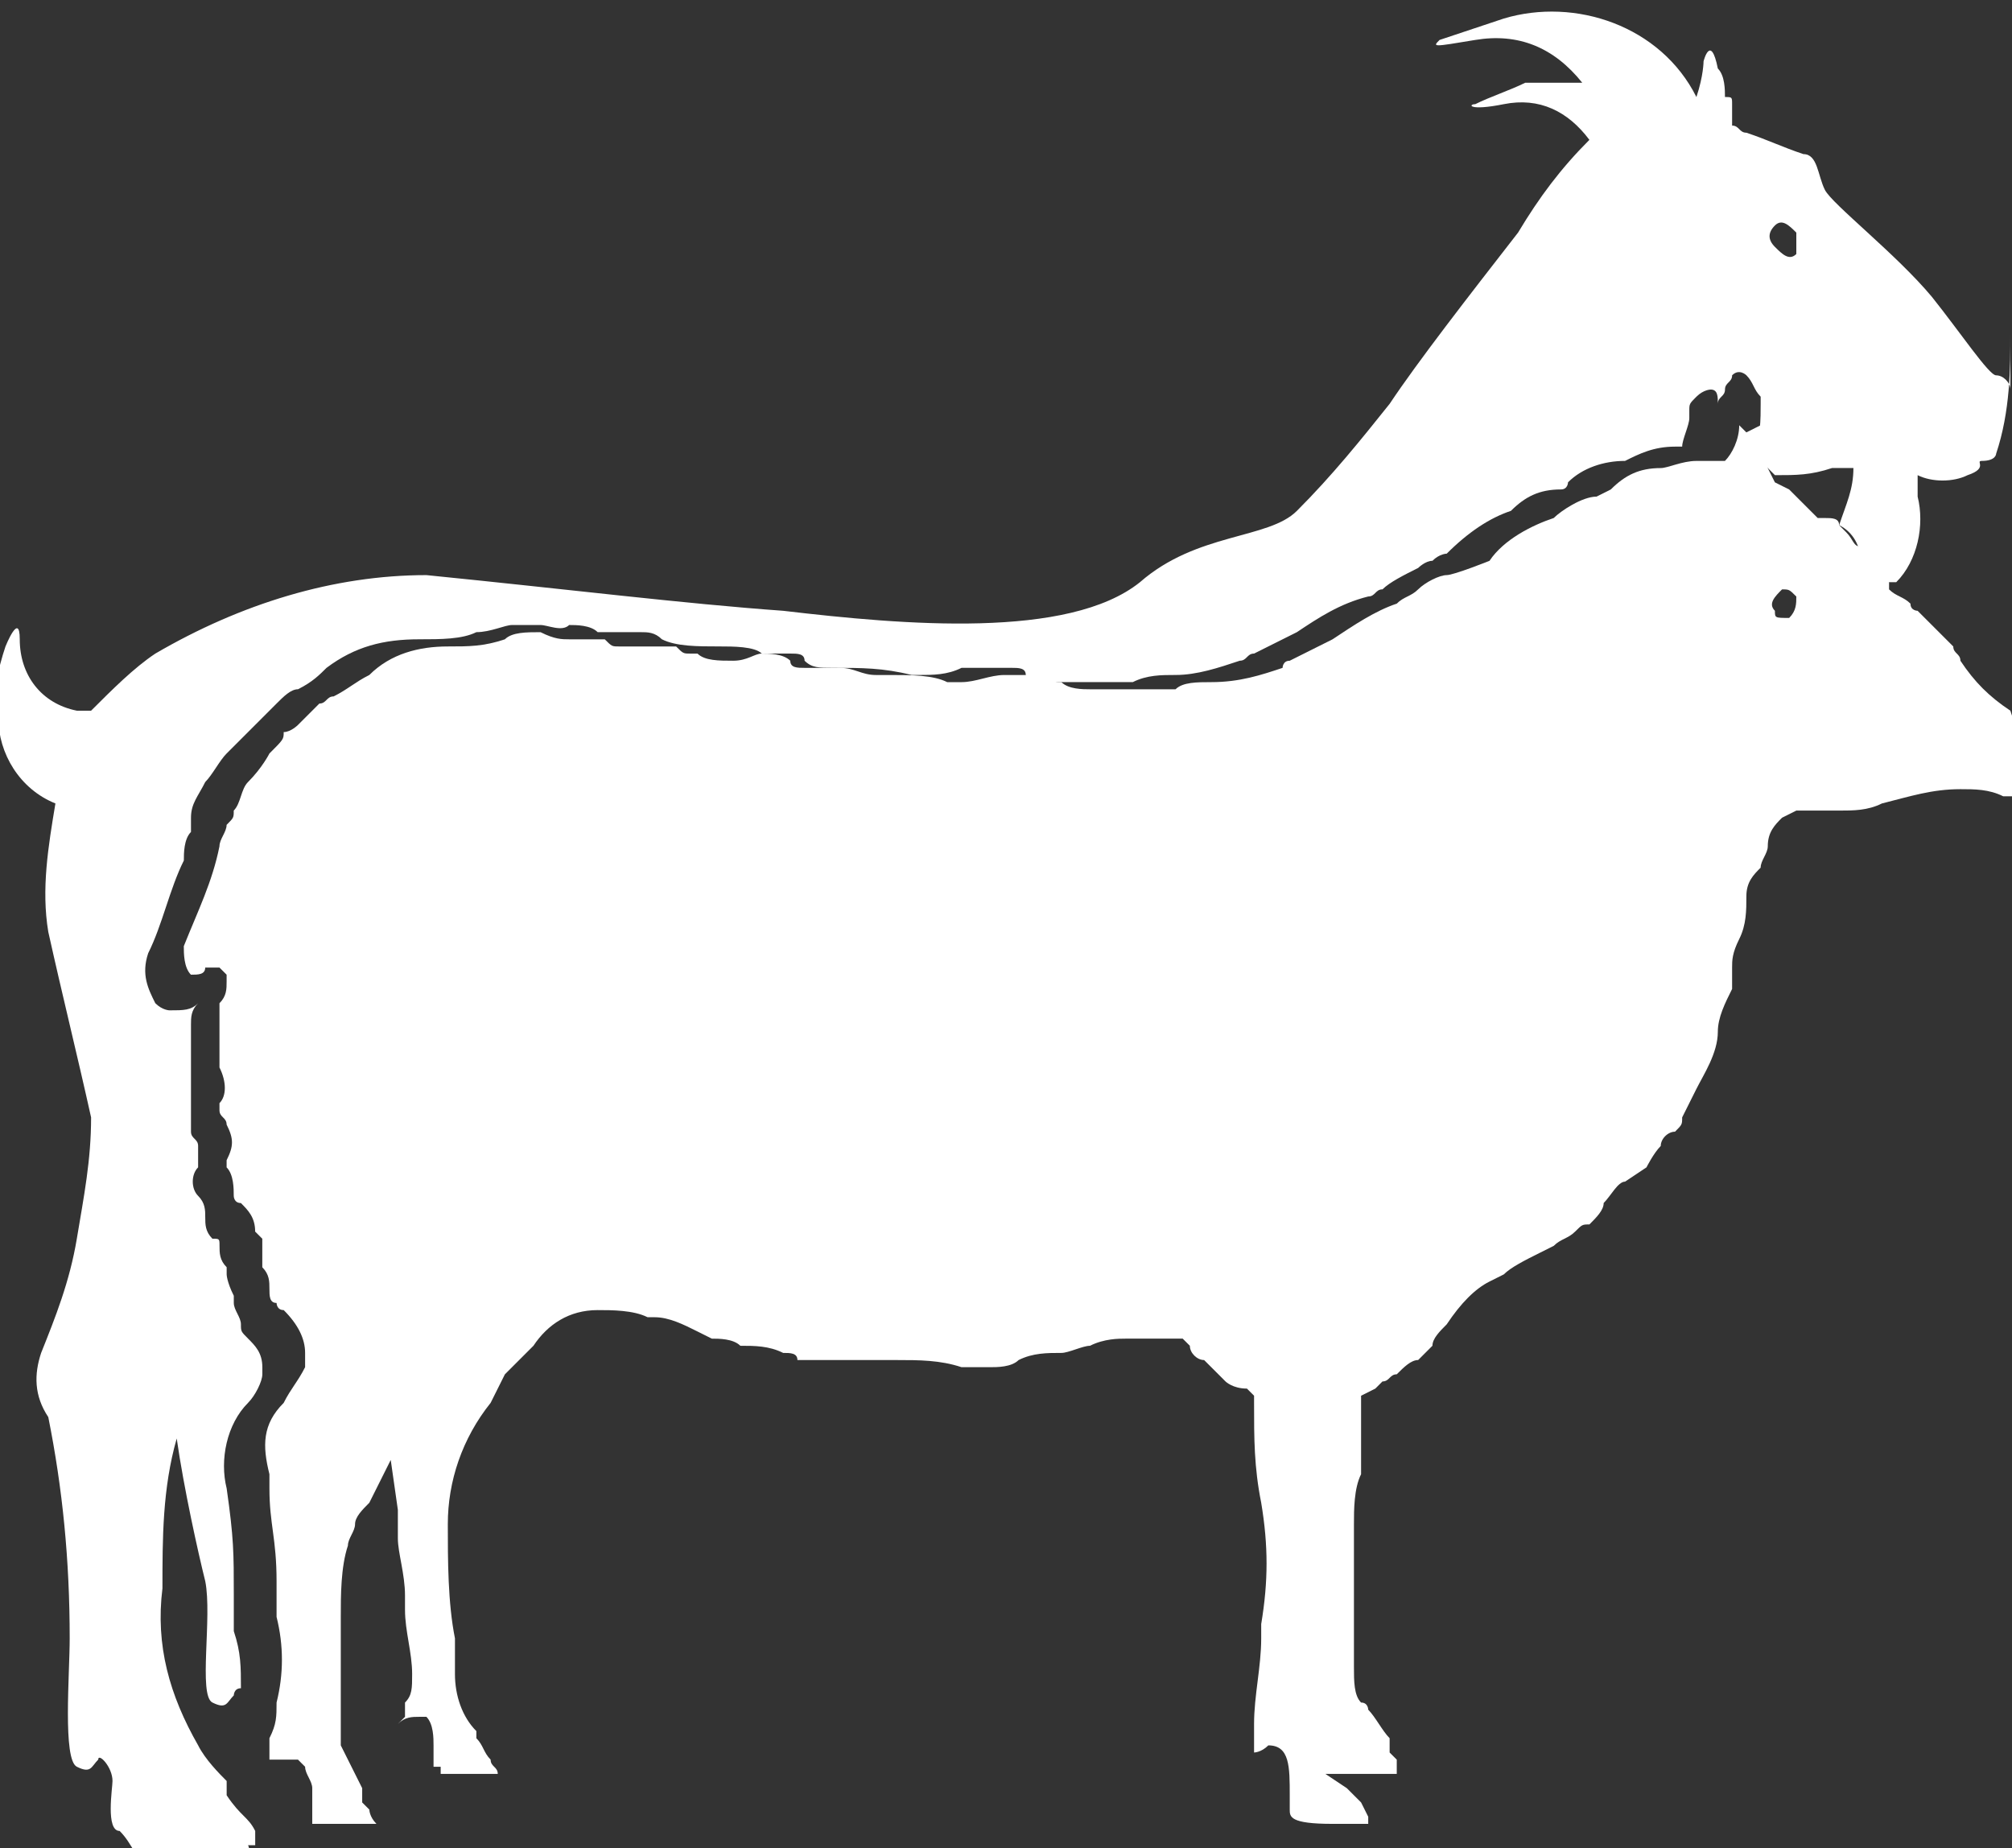 <?xml version="1.0" encoding="utf-8"?>
<!-- Generator: Adobe Illustrator 26.0.3, SVG Export Plug-In . SVG Version: 6.00 Build 0)  -->
<svg version="1.1" id="Слой_1" xmlns="http://www.w3.org/2000/svg" xmlns:xlink="http://www.w3.org/1999/xlink" x="0px" y="0px"
	 viewBox="0 0 28.2 25.9" style="enable-background:new 0 0 28.2 25.9;" xml:space="preserve">
<rect x="0" y="0" width="28.2" height="25.9" fill="#333333" stroke="none"/>
<style type="text/css">
	.st0{fill:#FFFFFF;}
</style>
<g id="Group_4858" transform="translate(-8245.623 497.46)">
	<path id="Path_270" class="st0" d="M8273.8-492.8c0,0.3,0,0.5,0,0.8c0-0.1-0.1-0.2-0.2-0.2s-0.5-0.6-0.9-1.1
		c-0.5-0.6-1.4-1.3-1.5-1.5c-0.1-0.2-0.1-0.5-0.3-0.5c-0.3-0.1-0.5-0.2-0.8-0.3c-0.1,0-0.1-0.1-0.2-0.1c0-0.1,0-0.2,0-0.3
		c0-0.1,0-0.1-0.1-0.1c0-0.1,0-0.3-0.1-0.4c-0.1-0.5-0.2-0.1-0.2-0.1s0,0.2-0.1,0.5c-0.5-1-1.7-1.4-2.7-1.1
		c-0.3,0.1-0.6,0.2-0.9,0.3c-0.1,0.1-0.1,0.1,0.5,0c0.6-0.1,1.1,0.1,1.5,0.6c-0.3,0-0.5,0-0.8,0c-0.2,0.1-0.5,0.2-0.7,0.3
		c-0.1,0-0.1,0.1,0.4,0c0.5-0.1,0.9,0.1,1.2,0.5c-0.4,0.4-0.7,0.8-1,1.3c-0.7,0.9-1.4,1.8-1.8,2.4c-0.4,0.5-0.8,1-1.3,1.5
		c-0.4,0.4-1.4,0.3-2.2,1c-1,0.8-3.3,0.6-5,0.4c-1.4-0.1-3-0.3-5-0.5c-1.3,0-2.6,0.4-3.8,1.1c-0.3,0.2-0.6,0.5-0.9,0.8
		c-0.1,0-0.1,0-0.2,0c-0.5-0.1-0.8-0.5-0.8-1c0-0.4-0.2,0.1-0.2,0.1c-0.1,0.3-0.2,0.7-0.1,1c0,0.5,0.3,1,0.8,1.2
		c-0.1,0.6-0.2,1.2-0.1,1.8c0.2,0.9,0.4,1.7,0.6,2.6c0,0.6-0.1,1.1-0.2,1.7c-0.1,0.6-0.3,1.1-0.5,1.6c-0.1,0.3-0.1,0.6,0.1,0.9
		c0.2,1,0.3,2,0.3,3.1c0,0.5-0.1,1.7,0.1,1.8c0.2,0.1,0.2,0,0.3-0.1c0-0.1,0.2,0.1,0.2,0.3c0,0.1-0.1,0.7,0.1,0.7
		c0.2,0.2,0.2,0.4,0.4,0.4c0.2,0,0.4,0.1,0.6,0c0.4,0,0.9,0,0.8-0.2c0,0,0.1,0,0.1,0v0l0,0l0-0.2c0,0,0,0,0,0
		c-0.1-0.2-0.2-0.2-0.4-0.5c0,0,0,0,0,0c0,0,0-0.1,0-0.1c0,0,0,0,0,0c0,0,0,0,0-0.1c-0.1-0.1-0.3-0.3-0.4-0.5
		c-0.4-0.7-0.6-1.4-0.5-2.2c0-0.7,0-1.4,0.2-2.1c0.1,0.7,0.3,1.6,0.4,2c0.1,0.5-0.1,1.6,0.1,1.7c0.2,0.1,0.2,0,0.3-0.1
		c0,0,0-0.1,0.1-0.1v0c0-0.3,0-0.5-0.1-0.8c0-0.2,0-0.3,0-0.5c0-0.6,0-0.8-0.1-1.5c-0.1-0.4,0-0.9,0.3-1.2c0.1-0.1,0.2-0.3,0.2-0.4
		c0,0,0-0.1,0-0.1c0-0.2-0.1-0.3-0.2-0.4c-0.1-0.1-0.1-0.1-0.1-0.2c0-0.1-0.1-0.2-0.1-0.3c0-0.1,0-0.1,0-0.1
		c-0.1-0.2-0.1-0.3-0.1-0.3c0,0,0-0.1,0-0.1c0,0,0,0,0,0c-0.1-0.1-0.1-0.2-0.1-0.3c0-0.1,0-0.1-0.1-0.1c-0.1-0.1-0.1-0.2-0.1-0.3
		c0-0.1,0-0.2-0.1-0.3c-0.1-0.1-0.1-0.3,0-0.4l0,0c0-0.1,0-0.1,0-0.2l0-0.1c0-0.1-0.1-0.1-0.1-0.2c0-0.1,0-0.2,0-0.3l0-0.1
		c0-0.1,0-0.2,0-0.2c0,0,0-0.1,0-0.1c0-0.1,0-0.2,0-0.4v0c0,0,0-0.1,0-0.1v-0.1c0,0,0-0.1,0-0.1c0,0,0-0.1,0-0.1
		c0-0.1,0-0.2,0.1-0.3c0,0,0,0,0,0c-0.1,0.1-0.2,0.1-0.4,0.1c0,0-0.1,0-0.2-0.1c-0.1-0.2-0.2-0.4-0.1-0.7c0.2-0.4,0.3-0.9,0.5-1.3
		c0-0.1,0-0.3,0.1-0.4c0,0,0-0.1,0-0.2c0-0.2,0.1-0.3,0.2-0.5c0.1-0.1,0.2-0.3,0.3-0.4l0,0c0,0,0.2-0.2,0.2-0.2
		c0.1-0.1,0.2-0.2,0.2-0.2c0.1-0.1,0.2-0.2,0.3-0.3c0.1-0.1,0.2-0.2,0.3-0.2c0.2-0.1,0.3-0.2,0.4-0.3l0,0c0.4-0.3,0.8-0.4,1.3-0.4
		c0.3,0,0.6,0,0.8-0.1c0.2,0,0.4-0.1,0.5-0.1c0.1,0,0.3,0,0.4,0c0.1,0,0.3,0.1,0.4,0c0.1,0,0.3,0,0.4,0.1c0.1,0,0.2,0,0.3,0h0.3
		c0.1,0,0.2,0,0.3,0.1c0.2,0.1,0.5,0.1,0.8,0.1c0.2,0,0.5,0,0.6,0.1l0,0c0.1,0,0.2,0,0.2,0c0.1,0,0.2,0,0.2,0c0.1,0,0.2,0,0.2,0.1
		c0.1,0.1,0.2,0.1,0.4,0.1c0.4,0,0.7,0,1.1,0.1c0,0,0.1,0,0.1,0c0.2,0,0.4,0,0.6-0.1c0.2,0,0.5,0,0.7,0c0.1,0,0.2,0,0.2,0.1
		c0.1,0.1,0.2,0.1,0.4,0.1c0.1,0,0.1,0,0.2,0c0.2,0,0.4,0,0.6,0c0.1,0,0.2,0,0.3,0c0.2-0.1,0.4-0.1,0.6-0.1c0.3,0,0.6-0.1,0.9-0.2
		l0,0c0.1,0,0.1-0.1,0.2-0.1c0.2-0.1,0.4-0.2,0.6-0.3c0.3-0.2,0.6-0.4,1-0.5c0.1,0,0.1-0.1,0.2-0.1c0.1-0.1,0.3-0.2,0.5-0.3
		c0,0,0.1-0.1,0.2-0.1c0.1-0.1,0.2-0.1,0.2-0.1c0.3-0.3,0.6-0.5,0.9-0.6c0.2-0.2,0.4-0.3,0.7-0.3c0.1,0,0.1-0.1,0.1-0.1
		c0.2-0.2,0.5-0.3,0.8-0.3c0.2-0.1,0.4-0.2,0.7-0.2h0.1c0-0.1,0.1-0.3,0.1-0.4c0,0,0-0.1,0-0.1c0-0.1,0-0.1,0.1-0.2
		c0.1-0.1,0.2-0.1,0.2-0.1c0.1,0,0.1,0.1,0.1,0.2c0-0.1,0.1-0.1,0.1-0.2c0-0.1,0.1-0.1,0.1-0.2c0.1-0.1,0.2,0,0.2,0c0,0,0,0,0,0
		c0.1,0.1,0.1,0.2,0.2,0.3c0,0,0,0.1,0,0.1c0,0.2,0,0.5-0.1,0.7v0c0.1,0,0.1,0.1,0.2,0.2c0,0,0.1,0.1,0.1,0.1c0.3,0,0.5,0,0.8-0.1
		c0.1,0,0.2,0,0.3,0c0,0.3-0.1,0.5-0.2,0.8c0,0,0,0,0,0c0.2,0.1,0.3,0.3,0.3,0.5c0,0,0,0.1,0.1,0.1c0.1,0.1,0.2,0.2,0.3,0.2l0.1,0
		c0.3-0.3,0.4-0.8,0.3-1.2c0-0.1,0-0.2,0-0.3c0.2,0.1,0.5,0.1,0.7,0c0.3-0.1,0.1-0.2,0.2-0.2c0.2,0,0.2-0.1,0.2-0.1
		C8273.8-491.7,8273.8-492.3,8273.8-492.8z M8270.8-493.9c-0.1,0.1-0.2,0-0.3-0.1c-0.1-0.1-0.1-0.2,0-0.3c0.1-0.1,0.2,0,0.3,0.1
		C8270.8-494,8270.8-493.9,8270.8-493.9z"/>
	<path id="Path_271" class="st0" d="M8273.8-487.5c-0.3-0.2-0.5-0.4-0.7-0.7c0-0.1-0.1-0.1-0.1-0.2l-0.5-0.5c0,0-0.1,0-0.1-0.1
		c-0.1-0.1-0.2-0.1-0.3-0.2l0-0.1c-0.1-0.1-0.1-0.1-0.1-0.2c0-0.1,0-0.1-0.1-0.1c0,0-0.1-0.1,0-0.1l-0.1,0l0,0c0,0-0.1-0.1-0.1-0.1
		c-0.1,0-0.1-0.1-0.2-0.2c0,0-0.1-0.1-0.1-0.1c0-0.1-0.1-0.1-0.2-0.1l-0.1,0l-0.1-0.1c-0.1-0.1-0.2-0.2-0.3-0.3c0,0-0.2-0.1-0.2-0.1
		l-0.1-0.2l0-0.1l0-0.1c0-0.2,0.1-0.4,0.1-0.6l0-0.1l-0.2,0.3l-0.2,0.1l-0.1-0.1c0,0.2-0.1,0.4-0.2,0.5l0,0l-0.1,0c0,0-0.1,0-0.2,0
		h-0.1c-0.2,0-0.4,0.1-0.5,0.1c-0.3,0-0.5,0.1-0.7,0.3l-0.2,0.1c-0.2,0-0.5,0.2-0.6,0.3c-0.3,0.1-0.7,0.3-0.9,0.6
		c0,0-0.5,0.2-0.6,0.2c-0.1,0-0.3,0.1-0.4,0.2c-0.1,0.1-0.2,0.1-0.3,0.2c-0.3,0.1-0.6,0.3-0.9,0.5c-0.2,0.1-0.4,0.2-0.6,0.3
		c-0.1,0-0.1,0.1-0.1,0.1c-0.3,0.1-0.6,0.2-1,0.2c-0.2,0-0.4,0-0.5,0.1c-0.1,0-0.1,0-0.2,0c-0.1,0-0.2,0-0.2,0c-0.1,0-0.2,0-0.3,0
		c-0.1,0-0.4,0-0.5,0c-0.1,0-0.3,0-0.4-0.1c-0.1,0-0.1,0-0.2-0.1c-0.1,0-0.2,0-0.3,0c-0.1,0-0.2,0-0.3,0c-0.2,0-0.4,0.1-0.6,0.1
		c-0.1,0-0.1,0-0.2,0c-0.2-0.1-0.5-0.1-0.8-0.1h0c-0.1,0-0.2,0-0.2,0c-0.2,0-0.3-0.1-0.5-0.1c0,0-0.1,0-0.1,0h0c-0.1,0-0.1,0-0.2,0
		l-0.2,0c-0.1,0-0.2,0-0.2-0.1c-0.1-0.1-0.3-0.1-0.4-0.1h0c-0.1,0-0.2,0.1-0.4,0.1c-0.2,0-0.4,0-0.5-0.1l-0.1,0
		c-0.1,0-0.1,0-0.2-0.1l-0.5,0c-0.1,0-0.2,0-0.3,0c-0.1,0-0.1,0-0.2-0.1l-0.1,0c-0.1,0-0.3,0-0.4,0c-0.1,0-0.2,0-0.4-0.1
		c-0.2,0-0.4,0-0.5,0.1c-0.3,0.1-0.5,0.1-0.8,0.1c-0.4,0-0.8,0.1-1.1,0.4c-0.2,0.1-0.3,0.2-0.5,0.3c-0.1,0-0.1,0.1-0.2,0.1
		c-0.1,0.1-0.2,0.2-0.3,0.3c0,0-0.1,0.1-0.2,0.1h0c0,0.1,0,0.1-0.2,0.3c0,0-0.1,0.2-0.3,0.4c-0.1,0.1-0.1,0.3-0.2,0.4
		c0,0.1,0,0.1-0.1,0.2c0,0.1-0.1,0.2-0.1,0.3c-0.1,0.5-0.3,0.9-0.5,1.4c0,0.1,0,0.3,0.1,0.4c0.1,0,0.2,0,0.2-0.1l0.1,0l0.1,0
		l0.1,0.1v0.1c0,0.1,0,0.2-0.1,0.3c0,0.1,0,0.1,0,0.1h0c0,0,0,0.1,0,0.1h0c0,0.1,0,0.2,0,0.3l0,0.1c0,0.1,0,0.1,0,0.2l0,0.1
		c0.1,0.2,0.1,0.4,0,0.5c0,0.1,0,0.1,0,0.1c0,0.1,0.1,0.1,0.1,0.2c0.1,0.2,0.1,0.3,0,0.5l0,0.1c0.1,0.1,0.1,0.3,0.1,0.4
		c0,0,0,0.1,0.1,0.1c0.1,0.1,0.2,0.2,0.2,0.4l0.1,0.1c0,0.1,0,0.2,0,0.3l0,0.1c0.1,0.1,0.1,0.2,0.1,0.3c0,0.1,0,0.2,0.1,0.2
		c0,0,0,0.1,0.1,0.1c0.2,0.2,0.3,0.4,0.3,0.6l0,0.1l0,0.1c-0.1,0.2-0.2,0.3-0.3,0.5c-0.3,0.3-0.3,0.6-0.2,1l0,0.2
		c0,0.5,0.1,0.7,0.1,1.3l0,0.5c0.1,0.4,0.1,0.8,0,1.2c0,0.2,0,0.3-0.1,0.5l0,0.1c0,0.1,0,0.1,0,0.2l0,0c0,0,0.1,0,0.1,0l0.1,0
		c0.1,0,0.1,0,0.2,0l0.1,0.1l0,0c0,0.1,0.1,0.2,0.1,0.3l0,0.2h0l0,0.1c0,0,0,0.1,0,0.1l0,0v0.1h0.9c-0.1-0.1-0.1-0.2-0.1-0.2
		l-0.1-0.1v-0.1l0,0c0,0,0,0,0-0.1c-0.1-0.2-0.2-0.4-0.3-0.6c0-0.1,0-0.1,0-0.2l0-0.2c0-0.1,0-0.2,0-0.4c0-0.1,0-0.1,0-0.2
		c0-0.2,0-0.5,0-0.8c0-0.3,0-0.7,0.1-1c0-0.1,0.1-0.2,0.1-0.3c0-0.1,0.1-0.2,0.2-0.3l0.1-0.2l0.2-0.4l0.1,0.7c0,0,0,0.3,0,0.4
		c0,0.2,0.1,0.5,0.1,0.8l0,0.2c0,0.3,0.1,0.6,0.1,0.9c0,0.2,0,0.3-0.1,0.4c0,0.1,0,0.1,0,0.2l-0.1,0.1c0.1-0.1,0.2-0.1,0.3-0.1h0
		l0.1,0l0,0l0,0c0.1,0.1,0.1,0.3,0.1,0.4c0,0.1,0,0.2,0,0.2v0.1l0.1,0l0,0.1c0.1,0,0.2,0,0.3,0h0.2c0.1,0,0.2,0,0.3,0
		c0-0.1-0.1-0.1-0.1-0.2c-0.1-0.1-0.1-0.2-0.2-0.3l0-0.1c-0.2-0.2-0.3-0.5-0.3-0.8c0-0.1,0-0.2,0-0.3l0-0.2
		c-0.1-0.5-0.1-1.1-0.1-1.6c0-0.6,0.2-1.2,0.6-1.7l0.2-0.4l0.4-0.4c0.2-0.3,0.5-0.5,0.9-0.5c0.2,0,0.5,0,0.7,0.1l0.1,0
		c0.2,0,0.4,0.1,0.6,0.2l0.2,0.1c0.1,0,0.3,0,0.4,0.1c0.2,0,0.4,0,0.6,0.1c0.1,0,0.2,0,0.2,0.1l0.1,0l0.1,0c0.1,0,0.2,0,0.3,0l0.1,0
		c0.1,0,0.3,0,0.4,0c0.1,0,0.2,0,0.2,0c0.1,0,0.1,0,0.2,0c0.3,0,0.6,0,0.9,0.1l0.1,0c0.1,0,0.1,0,0.2,0l0.1,0c0.1,0,0.3,0,0.4-0.1
		c0.2-0.1,0.4-0.1,0.6-0.1c0.1,0,0.3-0.1,0.4-0.1c0.2-0.1,0.4-0.1,0.5-0.1c0.1,0,0.1,0,0.2,0h0c0,0,0.1,0,0.1,0c0.1,0,0.2,0,0.2,0
		l0.3,0l0,0l0.1,0.1c0,0.1,0.1,0.2,0.2,0.2c0.1,0.1,0.2,0.2,0.3,0.3c0,0,0.1,0.1,0.3,0.1l0.1,0.1l0,0.1c0,0.5,0,0.9,0.1,1.4
		c0.1,0.6,0.1,1.1,0,1.7l0,0.2c0,0.4-0.1,0.8-0.1,1.2l0,0.2c0,0.1,0,0.1,0,0.1c0,0,0,0.1,0,0.1c0,0,0.1,0,0.2-0.1
		c0.3,0,0.3,0.3,0.3,0.7l0,0.2c0,0.1,0,0.2,0.6,0.2h0c0.1,0,0.2,0,0.2,0h0.3l0-0.1c0,0-0.1-0.2-0.1-0.2l-0.1-0.1l-0.1-0.1l-0.3-0.2
		h1v-0.1c0,0,0,0,0-0.1c0,0-0.1-0.1-0.1-0.1l0-0.1l0-0.1v0c-0.1-0.1-0.2-0.3-0.3-0.4c0,0,0-0.1-0.1-0.1c-0.1-0.1-0.1-0.3-0.1-0.5
		c0,0,0-0.1,0-0.1l0-0.3c0-0.2,0-0.5,0-0.7c0-0.2,0-0.3,0-0.4c0-0.2,0-0.3,0-0.5c0-0.2,0-0.5,0.1-0.7c0-0.1,0-0.2,0-0.3
		c0,0,0-0.1,0-0.2l0-0.6l0.2-0.1l0.1-0.1c0.1,0,0.1-0.1,0.2-0.1c0.1-0.1,0.2-0.2,0.3-0.2l0.1-0.1c0.1-0.1,0.1-0.1,0.1-0.1
		c0-0.1,0.1-0.2,0.2-0.3c0.2-0.3,0.4-0.5,0.6-0.6l0.2-0.1c0.1-0.1,0.3-0.2,0.5-0.3l0.2-0.1c0.1-0.1,0.2-0.1,0.3-0.2
		c0.1-0.1,0.1-0.1,0.2-0.1c0.1-0.1,0.2-0.2,0.2-0.3c0.1-0.1,0.2-0.3,0.3-0.3c0,0,0.3-0.2,0.3-0.2c0,0,0.1-0.2,0.2-0.3
		c0-0.1,0.1-0.2,0.2-0.2c0.1-0.1,0.1-0.1,0.1-0.2c0,0,0.2-0.4,0.2-0.4c0.1-0.2,0.3-0.5,0.3-0.8c0-0.2,0.1-0.4,0.2-0.6
		c0,0,0-0.1,0-0.1c0-0.1,0-0.1,0-0.2c0-0.1,0-0.2,0.1-0.4c0.1-0.2,0.1-0.4,0.1-0.6c0-0.2,0.1-0.3,0.2-0.4c0-0.1,0.1-0.2,0.1-0.3
		c0-0.2,0.1-0.3,0.2-0.4l0.2-0.1h0.2c0.1,0,0.3,0,0.4,0c0.2,0,0.4,0,0.6-0.1c0.4-0.1,0.7-0.2,1.1-0.2c0.2,0,0.4,0,0.6,0.1
		c0.1,0,0.1,0,0.2,0c0.1,0,0.1,0,0.2,0c0.1-0.1,0.1-0.2,0.2-0.4l0.1-0.2l0-0.2C8273.9-487.1,8273.9-487.2,8273.8-487.5z
		 M8270.7-488.8L8270.7-488.8c-0.2,0-0.2,0-0.2-0.1c-0.1-0.1,0-0.2,0.1-0.3l0,0h0c0.1,0,0.1,0,0.2,0.1
		C8270.8-489,8270.8-488.9,8270.7-488.8z"/>
</g>
</svg>

